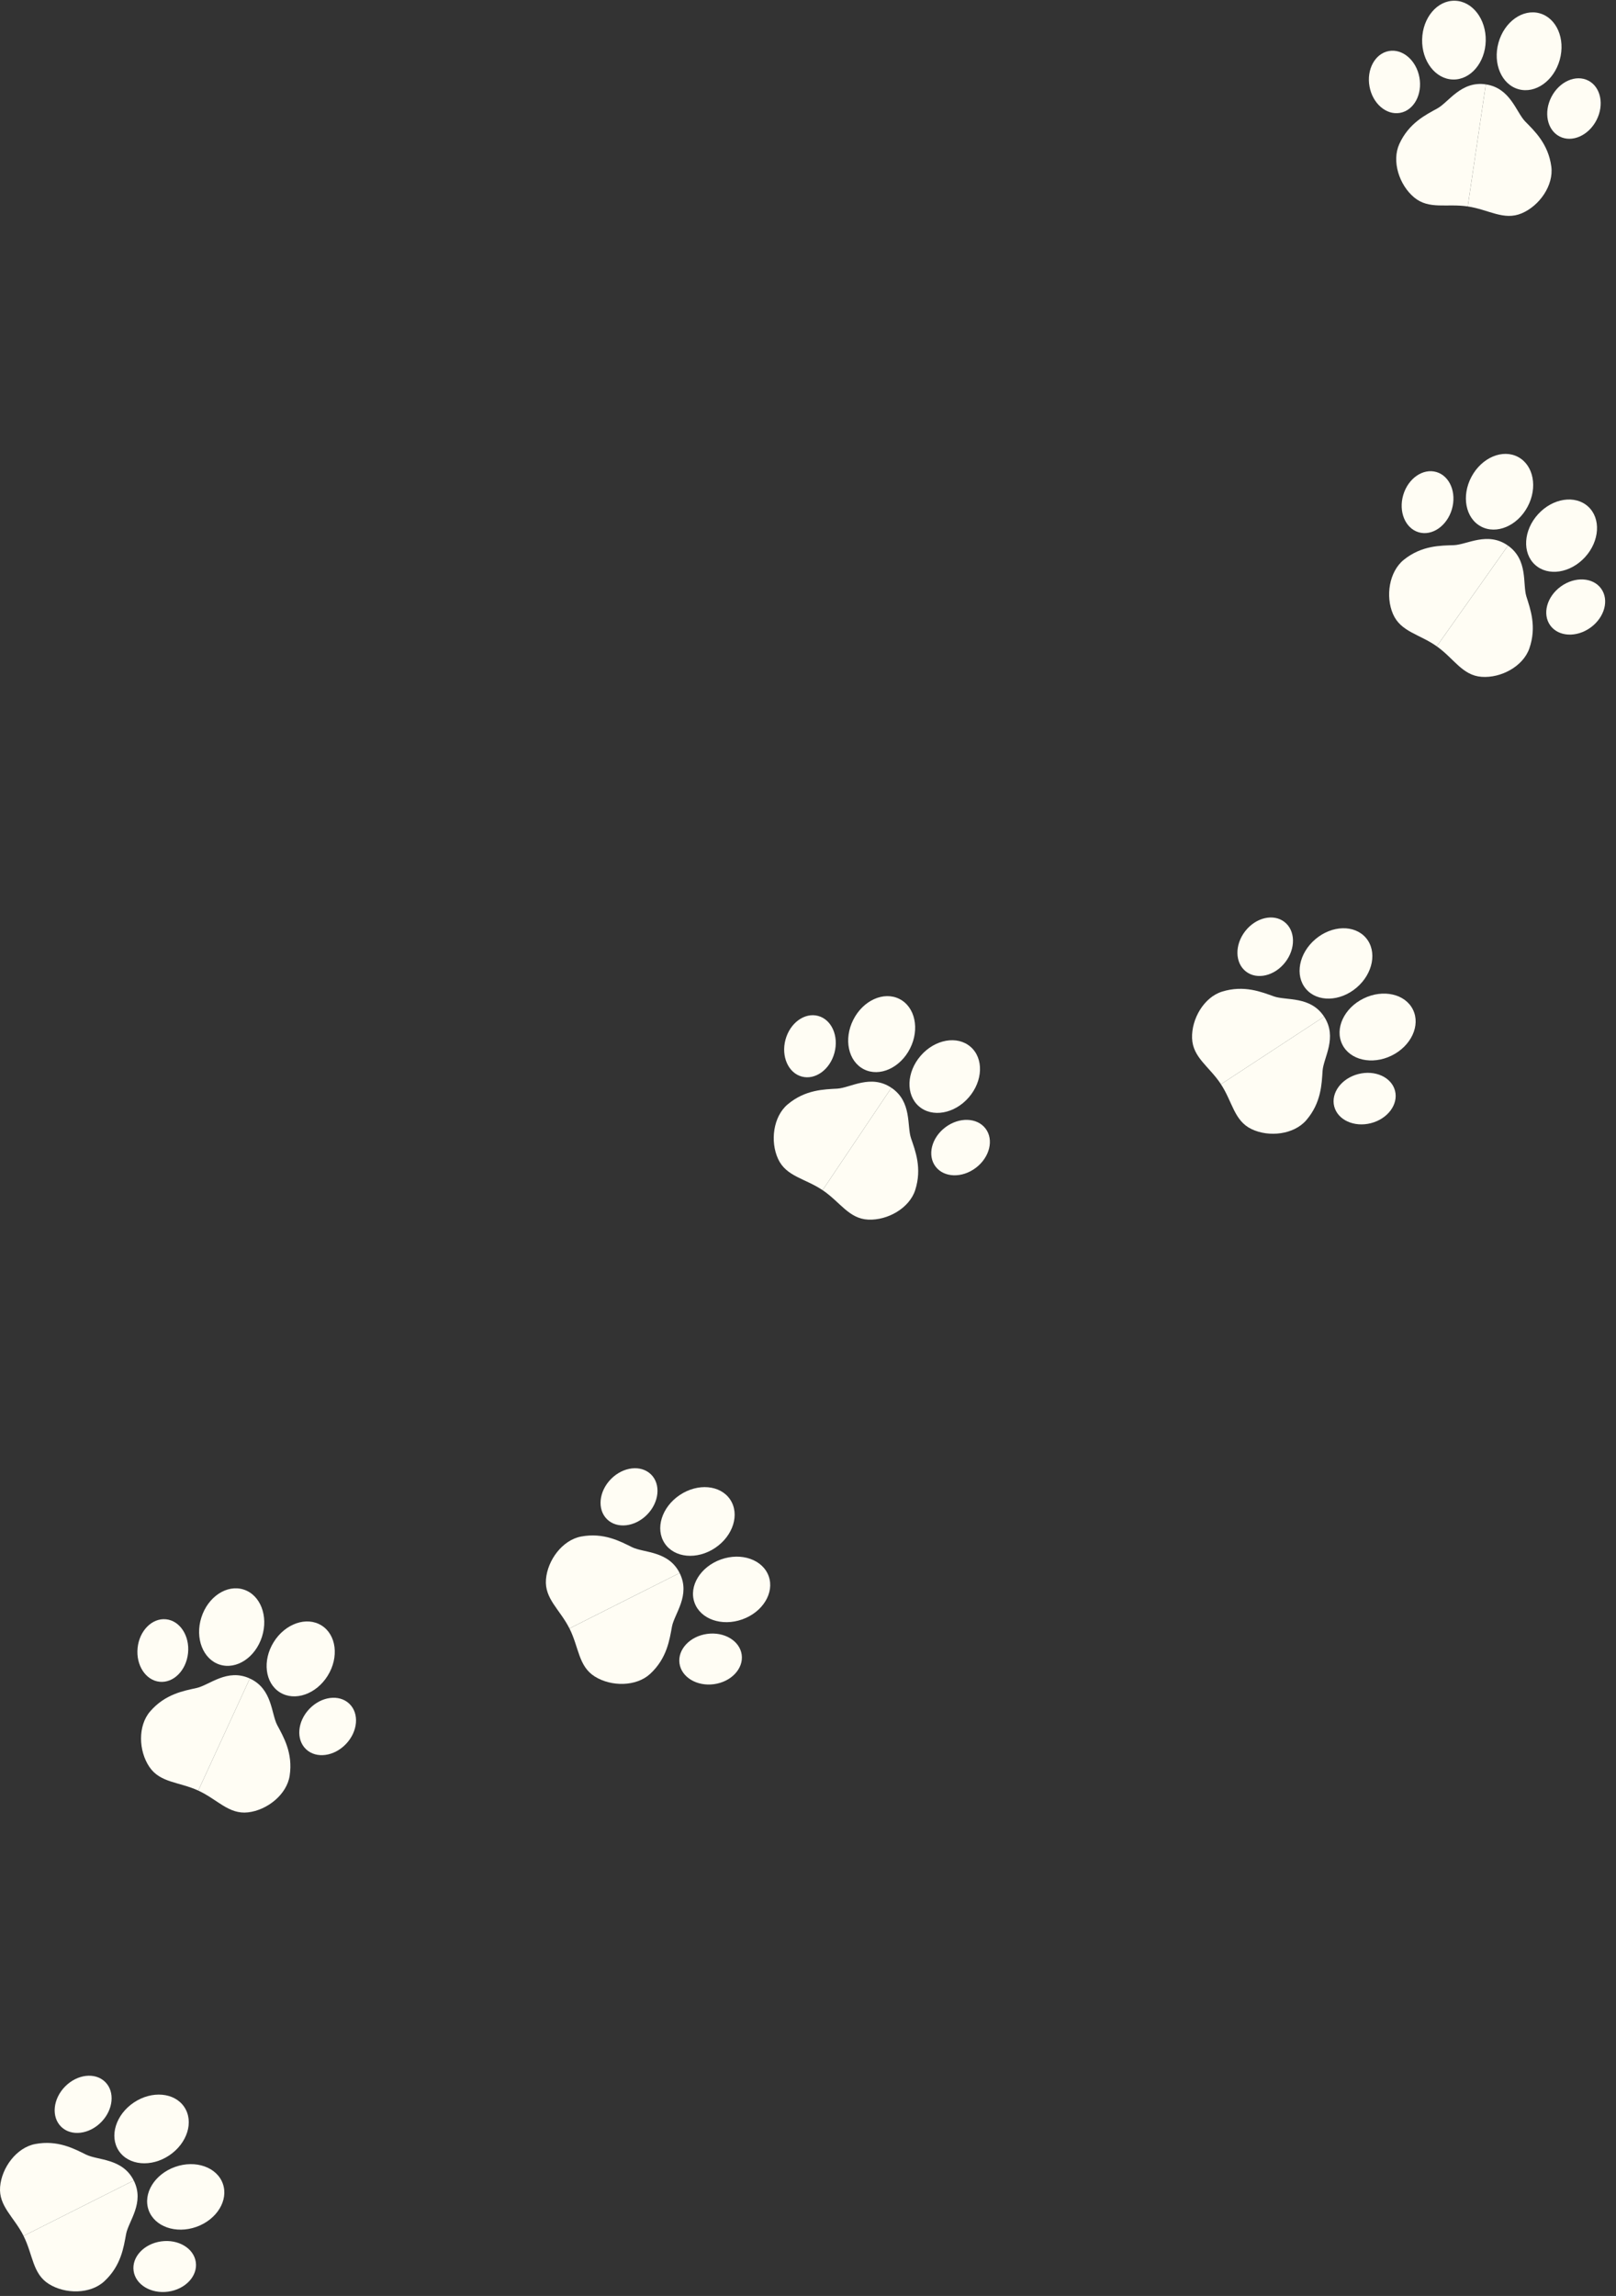 <svg xmlns="http://www.w3.org/2000/svg" width="266.251" height="378.069" viewBox="0 0 266.251 378.069"><rect x="0" y="0" width="266.251" height="378.069" fill="#333333" stroke="none"/><g transform="translate(0)" style="isolation:isolate"><g transform="translate(196.401 149.247)" style="mix-blend-mode:multiply;isolation:isolate"><path d="M2146.228,416.561c-2.251-3.437-6.236-2.612-8.266-3.332s-4.913-1.912-8.539-.79c-2.979.921-5.059,4.479-4.949,7.672s2.844,4.658,4.758,7.581" transform="translate(-2124.47 -398.4)" fill="#fffdf4"/><path d="M2140.223,417.839c2.251,3.437-.1,6.76-.249,8.909s-.209,5.267-2.687,8.144c-2.034,2.362-6.127,2.848-9.01,1.471s-3.134-4.468-5.049-7.392" transform="translate(-2118.466 -399.679)" fill="#fffdf4"/><ellipse cx="5.24" cy="6.489" rx="5.24" ry="6.489" transform="translate(27.053 27.432) rotate(-116.116)" fill="#fffdf4"/><ellipse cx="4.177" cy="5.172" rx="4.177" ry="5.172" transform="translate(24.463 36.99) rotate(-104.405)" fill="#fffdf4"/><ellipse cx="5.24" cy="6.489" rx="5.24" ry="6.489" transform="matrix(-0.647, -0.762, 0.762, -0.647, 22.158, 17.591)" fill="#fffdf4"/><ellipse cx="4.177" cy="5.172" rx="4.177" ry="5.172" transform="matrix(-0.788, -0.615, 0.615, -0.788, 12.164, 13.294)" fill="#fffdf4"/></g><g transform="translate(127.479 162.132)" style="mix-blend-mode:multiply;isolation:isolate"><path d="M2235.037,432.54c-3.41-2.293-6.761.015-8.911.141s-5.27.145-8.176,2.588c-2.386,2.005-2.921,6.092-1.58,8.992s4.43,3.187,7.33,5.138" transform="translate(-2215.65 -415.549)" fill="#fffdf4"/><path d="M2221.34,432.822c3.41,2.293,2.536,6.267,3.231,8.306s1.853,4.935.688,8.548c-.958,2.966-4.541,5-7.733,4.855s-4.622-2.9-7.522-4.851" transform="translate(-2201.953 -415.831)" fill="#fffdf4"/><ellipse cx="5.24" cy="6.489" rx="5.24" ry="6.489" transform="translate(27.868 23.478) rotate(-138.971)" fill="#fffdf4"/><ellipse cx="4.177" cy="5.172" rx="4.177" ry="5.172" transform="matrix(-0.605, -0.796, 0.796, -0.605, 29.194, 33.292)" fill="#fffdf4"/><ellipse cx="5.24" cy="6.489" rx="5.24" ry="6.489" transform="translate(19.534 16.31) rotate(-153.188)" fill="#fffdf4"/><ellipse cx="4.177" cy="5.172" rx="4.177" ry="5.172" transform="translate(8.656 16.233) rotate(-164.899)" fill="#fffdf4"/></g><g transform="translate(89.939 239.864)" style="mix-blend-mode:multiply;isolation:isolate"><path d="M2282.313,533.287c-1.846-3.671-5.9-3.3-7.833-4.249s-4.664-2.458-8.4-1.755c-3.063.577-5.534,3.876-5.787,7.061s2.3,4.951,3.867,8.073" transform="translate(-2260.279 -514.129)" fill="#fffdf4"/><path d="M2277.612,535.012c1.847,3.671-.864,6.706-1.259,8.823s-.806,5.21-3.594,7.787c-2.29,2.115-6.411,2.133-9.12.438s-2.606-4.8-4.176-7.917" transform="translate(-2255.578 -515.854)" fill="#fffdf4"/><ellipse cx="5.24" cy="6.489" rx="5.24" ry="6.489" transform="matrix(-0.335, -0.942, 0.942, -0.335, 26.242, 28.971)" fill="#fffdf4"/><ellipse cx="4.177" cy="5.172" rx="4.177" ry="5.172" transform="matrix(-0.137, -0.991, 0.991, -0.137, 22.584, 38.173)" fill="#fffdf4"/><ellipse cx="5.24" cy="6.489" rx="5.24" ry="6.489" transform="translate(22.496 18.637) rotate(-123.812)" fill="#fffdf4"/><ellipse cx="4.177" cy="5.172" rx="4.177" ry="5.172" transform="translate(13.055 13.234) rotate(-135.523)" fill="#fffdf4"/></g><g transform="translate(0 339.896)" style="mix-blend-mode:multiply;isolation:isolate"><path d="M2397.343,661.226c-1.847-3.671-5.9-3.3-7.834-4.249s-4.663-2.458-8.395-1.755c-3.063.577-5.535,3.876-5.788,7.061s2.3,4.95,3.867,8.072" transform="translate(-2375.309 -642.068)" fill="#fffdf4"/><path d="M2392.642,662.951c1.847,3.671-.864,6.705-1.259,8.823s-.806,5.21-3.6,7.786c-2.289,2.116-6.411,2.133-9.119.438s-2.606-4.794-4.177-7.917" transform="translate(-2370.608 -643.793)" fill="#fffdf4"/><ellipse cx="5.24" cy="6.489" rx="5.24" ry="6.489" transform="matrix(-0.335, -0.942, 0.942, -0.335, 26.243, 28.971)" fill="#fffdf4"/><ellipse cx="4.177" cy="5.172" rx="4.177" ry="5.172" transform="matrix(-0.137, -0.991, 0.991, -0.137, 22.584, 38.173)" fill="#fffdf4"/><ellipse cx="5.24" cy="6.489" rx="5.24" ry="6.489" transform="translate(22.496 18.637) rotate(-123.812)" fill="#fffdf4"/><ellipse cx="4.177" cy="5.172" rx="4.177" ry="5.172" transform="translate(13.055 13.234) rotate(-135.523)" fill="#fffdf4"/></g><g transform="translate(22.14 260.159)" style="mix-blend-mode:multiply;isolation:isolate"><path d="M2368.769,557.079c-3.732-1.719-6.672,1.1-8.773,1.563s-5.179.986-7.658,3.862c-2.035,2.361-1.91,6.481-.122,9.129s4.882,2.439,8.056,3.9" transform="translate(-2349.746 -540.842)" fill="#fffdf4"/><path d="M2350.793,557.232c3.733,1.719,3.506,5.781,4.518,7.683s2.618,4.576,2.044,8.329c-.47,3.082-3.682,5.665-6.857,6.029s-5.027-2.124-8.2-3.586" transform="translate(-2331.771 -540.995)" fill="#fffdf4"/><ellipse cx="5.24" cy="6.489" rx="5.24" ry="6.489" transform="translate(28.432 21.285) rotate(-148.168)" fill="#fffdf4"/><ellipse cx="4.177" cy="5.172" rx="4.177" ry="5.172" transform="translate(31.309 30.76) rotate(-136.457)" fill="#fffdf4"/><ellipse cx="5.24" cy="6.489" rx="5.24" ry="6.489" transform="matrix(-0.953, -0.303, 0.303, -0.953, 19.059, 15.541)" fill="#fffdf4"/><ellipse cx="4.177" cy="5.172" rx="4.177" ry="5.172" transform="translate(8.309 17.203) rotate(-174.096)" fill="#fffdf4"/></g><g transform="translate(228.873 72.778)" style="mix-blend-mode:multiply;isolation:isolate"><path d="M2105.3,318.332c-3.355-2.374-6.76-.146-8.912-.072s-5.271.02-8.235,2.393c-2.433,1.948-3.066,6.021-1.794,8.952s4.353,3.293,7.206,5.311" transform="translate(-2085.72 -301.266)" fill="#fffdf4"/><path d="M2092.224,318.636c3.354,2.374,2.386,6.325,3.032,8.38s1.735,4.978.483,8.562c-1.027,2.943-4.658,4.895-7.845,4.669s-4.553-3.009-7.405-5.027" transform="translate(-2072.642 -301.57)" fill="#fffdf4"/><ellipse cx="5.24" cy="6.489" rx="5.24" ry="6.489" transform="translate(27.906 23.753) rotate(-137.608)" fill="#fffdf4"/><ellipse cx="4.177" cy="5.172" rx="4.177" ry="5.172" transform="translate(28.998 33.595) rotate(-125.897)" fill="#fffdf4"/><ellipse cx="5.24" cy="6.489" rx="5.24" ry="6.489" transform="translate(19.745 16.389) rotate(-151.825)" fill="#fffdf4"/><ellipse cx="4.177" cy="5.172" rx="4.177" ry="5.172" transform="matrix(-0.959, -0.283, 0.283, -0.959, 8.872, 16.053)" fill="#fffdf4"/></g><g transform="translate(224.704 0)" style="mix-blend-mode:multiply;isolation:isolate"><path d="M2105.156,221.477c-4.065-.6-6.1,2.924-7.983,3.963s-4.694,2.4-6.265,5.855c-1.291,2.837-.014,6.757,2.444,8.8s5.37.97,8.828,1.482" transform="translate(-2085.061 -207.584)" fill="#fffdf4"/><path d="M2079.509,221.5c4.065.6,4.987,4.565,6.492,6.106s3.8,3.657,4.3,7.42c.413,3.089-1.944,6.471-4.889,7.71s-5.421-.627-8.878-1.139" transform="translate(-2059.414 -207.603)" fill="#fffdf4"/><ellipse cx="5.24" cy="6.489" rx="5.24" ry="6.489" transform="translate(30.543 16.097) rotate(-164.47)" fill="#fffdf4"/><ellipse cx="4.177" cy="5.172" rx="4.177" ry="5.172" transform="matrix(-0.889, -0.458, 0.458, -0.889, 35.964, 24.384)" fill="#fffdf4"/><ellipse cx="5.24" cy="6.489" rx="5.24" ry="6.489" transform="translate(19.935 13.215) rotate(-178.687)" fill="#fffdf4"/><ellipse cx="5.172" cy="4.177" rx="5.172" ry="4.177" transform="matrix(-0.18, -0.984, 0.984, -0.18, 1.867, 19.336)" fill="#fffdf4"/></g></g></svg>